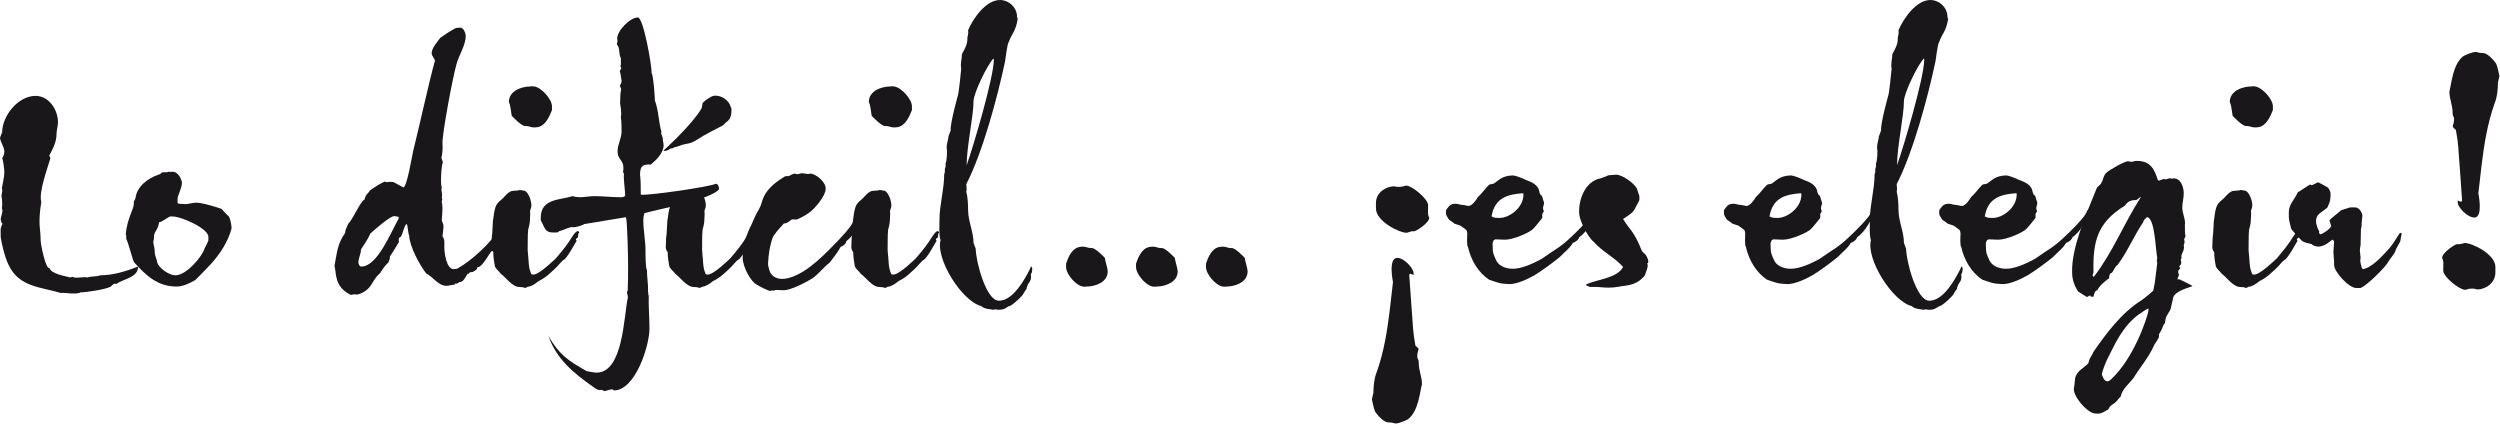 <?xml version="1.0" encoding="UTF-8" standalone="no"?>
<!DOCTYPE svg PUBLIC "-//W3C//DTD SVG 1.1//EN" "http://www.w3.org/Graphics/SVG/1.1/DTD/svg11.dtd">
<svg width="100%" height="100%" viewBox="0 0 3134 531" version="1.1" xmlns="http://www.w3.org/2000/svg" xmlns:xlink="http://www.w3.org/1999/xlink" xml:space="preserve" xmlns:serif="http://www.serif.com/" style="fill-rule:evenodd;clip-rule:evenodd;stroke-linejoin:round;stroke-miterlimit:2;">
    <g>
        <g transform="matrix(454.341,0,0,455.278,-31.349,356.034)">
            <path d="M0.45,-0.048C0.416,-0.035 0.382,-0.024 0.345,-0.024C0.339,-0.02 0.32,-0.022 0.311,-0.018C0.3,-0.021 0.276,-0.014 0.269,-0.02L0.263,-0.018C0.248,-0.022 0.209,-0.028 0.205,-0.045C0.201,-0.04 0.195,-0.059 0.194,-0.061C0.189,-0.076 0.181,-0.108 0.181,-0.124C0.181,-0.14 0.178,-0.156 0.178,-0.171C0.178,-0.19 0.18,-0.207 0.183,-0.226C0.175,-0.251 0.2,-0.319 0.208,-0.346L0.205,-0.354C0.215,-0.372 0.225,-0.392 0.225,-0.413C0.225,-0.424 0.229,-0.435 0.229,-0.445C0.229,-0.479 0.205,-0.518 0.167,-0.518C0.119,-0.518 0.075,-0.463 0.075,-0.418L0.069,-0.403C0.07,-0.39 0.081,-0.378 0.081,-0.364C0.081,-0.358 0.078,-0.351 0.075,-0.346C0.078,-0.341 0.081,-0.314 0.081,-0.308C0.081,-0.294 0.076,-0.276 0.074,-0.263C0.076,-0.256 0.076,-0.26 0.073,-0.243C0.075,-0.235 0.076,-0.216 0.074,-0.208C0.079,-0.201 0.071,-0.187 0.071,-0.177C0.074,-0.165 0.074,-0.167 0.076,-0.167C0.069,-0.147 0.071,-0.16 0.071,-0.129C0.073,-0.114 0.081,-0.076 0.093,-0.052C0.122,0.009 0.182,0.008 0.238,0.025C0.241,0.023 0.259,0.026 0.264,0.026C0.272,0.026 0.285,0.027 0.291,0.023C0.307,0.023 0.359,0.015 0.373,0.008C0.379,0.005 0.382,-0.004 0.39,-0C0.41,-0.015 0.45,-0.017 0.45,-0.048Z" style="fill:rgb(26,23,27);fill-rule:nonzero;"/>
        </g>
        <g transform="matrix(454.341,0,0,455.278,141.731,356.034)">
            <path d="M0.327,-0.153C0.326,-0.173 0.32,-0.189 0.316,-0.189L0.299,-0.207C0.285,-0.212 0.254,-0.221 0.24,-0.223C0.221,-0.226 0.212,-0.22 0.199,-0.22C0.193,-0.22 0.187,-0.221 0.182,-0.221C0.18,-0.221 0.179,-0.223 0.178,-0.223L0.178,-0.235C0.178,-0.243 0.19,-0.265 0.19,-0.278C0.19,-0.287 0.18,-0.309 0.165,-0.309C0.15,-0.309 0.152,-0.309 0.151,-0.308C0.123,-0.308 0.14,-0.305 0.125,-0.301C0.096,-0.291 0.066,-0.269 0.062,-0.237C0.061,-0.233 0.057,-0.227 0.057,-0.225C0.06,-0.208 0.039,-0.185 0.035,-0.136C0.038,-0.133 0.035,-0.127 0.037,-0.123C0.042,-0.114 0.055,-0.063 0.058,-0.06C0.09,-0.024 0.123,0.007 0.175,0.007C0.194,0.007 0.213,-0.003 0.227,-0.011C0.242,-0.026 0.255,-0.039 0.269,-0.054C0.295,-0.082 0.318,-0.118 0.327,-0.153ZM0.263,-0.129L0.263,-0.121C0.263,-0.117 0.253,-0.099 0.253,-0.099C0.247,-0.077 0.203,-0.024 0.172,-0.024C0.155,-0.024 0.127,-0.043 0.122,-0.059C0.121,-0.069 0.115,-0.077 0.115,-0.088C0.115,-0.101 0.111,-0.108 0.111,-0.117C0.111,-0.121 0.113,-0.118 0.113,-0.131C0.113,-0.145 0.124,-0.148 0.127,-0.17C0.137,-0.172 0.147,-0.181 0.157,-0.186L0.164,-0.186C0.189,-0.186 0.265,-0.152 0.263,-0.129Z" style="fill:rgb(26,23,27);fill-rule:nonzero;"/>
        </g>
        <g transform="matrix(454.341,0,0,455.278,404.331,356.034)">
            <path d="M0.495,-0.149L0.498,-0.161C0.493,-0.161 0.49,-0.157 0.488,-0.153C0.466,-0.114 0.41,-0.063 0.371,-0.042L0.362,-0.041C0.342,-0.04 0.336,-0.086 0.336,-0.101C0.336,-0.111 0.338,-0.123 0.331,-0.131C0.335,-0.167 0.335,-0.158 0.329,-0.175C0.33,-0.19 0.332,-0.207 0.33,-0.222C0.326,-0.228 0.333,-0.23 0.329,-0.239C0.332,-0.247 0.326,-0.259 0.329,-0.265C0.328,-0.269 0.327,-0.274 0.327,-0.279C0.327,-0.298 0.327,-0.317 0.332,-0.336L0.328,-0.347C0.331,-0.36 0.332,-0.373 0.331,-0.386C0.329,-0.41 0.36,-0.572 0.369,-0.603C0.375,-0.629 0.395,-0.656 0.395,-0.683C0.395,-0.691 0.389,-0.706 0.38,-0.706L0.368,-0.705C0.353,-0.697 0.339,-0.688 0.325,-0.678C0.317,-0.667 0.301,-0.65 0.301,-0.635C0.301,-0.628 0.31,-0.621 0.31,-0.614C0.295,-0.562 0.266,-0.429 0.25,-0.366C0.247,-0.353 0.233,-0.267 0.223,-0.266L0.195,-0.281C0.193,-0.281 0.179,-0.282 0.178,-0.28L0.173,-0.282C0.165,-0.281 0.138,-0.263 0.13,-0.257C0.127,-0.249 0.12,-0.25 0.116,-0.233C0.102,-0.224 0.087,-0.183 0.071,-0.166C0.067,-0.156 0.063,-0.151 0.062,-0.14C0.04,-0.109 0.04,-0.085 0.033,-0.05C0.039,-0.03 0.031,0.007 0.078,0.03C0.089,0.028 0.085,0.028 0.097,0.029C0.139,0.016 0.134,-0.01 0.159,-0.03C0.162,-0.037 0.179,-0.059 0.181,-0.058C0.184,-0.066 0.186,-0.067 0.186,-0.076C0.195,-0.089 0.203,-0.103 0.211,-0.116C0.209,-0.121 0.21,-0.129 0.216,-0.13C0.223,-0.141 0.223,-0.156 0.232,-0.166L0.234,-0.161C0.235,-0.156 0.237,-0.136 0.239,-0.133C0.241,-0.102 0.267,-0.054 0.286,-0.029C0.305,-0.02 0.319,0.005 0.342,0.005C0.349,0.005 0.356,0.002 0.364,0.002C0.368,-0.006 0.366,0.004 0.377,-0.005C0.39,-0.005 0.394,-0.02 0.401,-0.029C0.404,-0.027 0.403,-0.027 0.406,-0.032C0.418,-0.034 0.414,-0.032 0.426,-0.041L0.427,-0.046C0.441,-0.046 0.458,-0.081 0.466,-0.09L0.471,-0.092L0.485,-0.119C0.487,-0.119 0.488,-0.12 0.488,-0.122C0.488,-0.126 0.487,-0.131 0.488,-0.134C0.489,-0.139 0.494,-0.141 0.494,-0.143C0.494,-0.145 0.493,-0.147 0.495,-0.149ZM0.21,-0.185L0.21,-0.18C0.19,-0.146 0.152,-0.048 0.107,-0.048C0.102,-0.048 0.099,-0.055 0.099,-0.059C0.099,-0.072 0.106,-0.082 0.106,-0.095C0.115,-0.109 0.125,-0.123 0.132,-0.139C0.143,-0.149 0.186,-0.187 0.198,-0.187C0.201,-0.187 0.207,-0.185 0.21,-0.185Z" style="fill:rgb(26,23,27);fill-rule:nonzero;"/>
        </g>
        <g transform="matrix(454.341,0,0,455.278,602.917,356.034)">
            <path d="M0.196,-0.479L0.196,-0.489C0.196,-0.509 0.167,-0.541 0.147,-0.544C0.14,-0.545 0.138,-0.544 0.137,-0.544C0.114,-0.544 0.077,-0.533 0.077,-0.501C0.082,-0.492 0.083,-0.472 0.085,-0.463C0.086,-0.462 0.113,-0.433 0.123,-0.435C0.137,-0.435 0.137,-0.429 0.157,-0.432C0.178,-0.436 0.189,-0.461 0.196,-0.479ZM0.271,-0.142C0.271,-0.142 0.268,-0.155 0.253,-0.132C0.238,-0.108 0.225,-0.092 0.207,-0.071C0.204,-0.068 0.161,-0.026 0.145,-0.026C0.143,-0.026 0.141,-0.026 0.139,-0.027C0.136,-0.036 0.134,-0.037 0.132,-0.055C0.131,-0.077 0.128,-0.092 0.129,-0.102C0.129,-0.11 0.129,-0.137 0.13,-0.146C0.13,-0.151 0.132,-0.155 0.133,-0.16C0.135,-0.172 0.135,-0.165 0.136,-0.194C0.134,-0.203 0.138,-0.207 0.139,-0.213C0.141,-0.227 0.13,-0.256 0.119,-0.257L0.107,-0.259C0.101,-0.256 0.088,-0.258 0.082,-0.255C0.069,-0.248 0.065,-0.239 0.055,-0.231C0.04,-0.219 0.038,-0.212 0.033,-0.173C0.032,-0.161 0.032,-0.149 0.031,-0.137C0.03,-0.135 0.029,-0.115 0.029,-0.108C0.028,-0.101 0.029,-0.093 0.034,-0.088C0.034,-0.075 0.036,-0.063 0.038,-0.051C0.04,-0.041 0.049,-0.037 0.055,-0.028C0.067,-0.02 0.085,0.006 0.103,0.008L0.117,0.009C0.12,0.012 0.124,0.011 0.128,0.008C0.137,0.007 0.147,0.002 0.159,-0.008C0.18,-0.018 0.194,-0.033 0.204,-0.042C0.213,-0.05 0.223,-0.064 0.229,-0.067C0.237,-0.07 0.262,-0.116 0.264,-0.119C0.258,-0.127 0.268,-0.124 0.268,-0.131C0.268,-0.144 0.271,-0.137 0.271,-0.142Z" style="fill:rgb(26,23,27);fill-rule:nonzero;"/>
        </g>
        <g transform="matrix(454.341,0,0,455.278,682.875,356.034)">
            <path d="M0.481,-0.261C0.481,-0.266 0.479,-0.276 0.472,-0.276C0.457,-0.268 0.287,-0.243 0.265,-0.246C0.265,-0.264 0.265,-0.285 0.263,-0.301C0.263,-0.325 0.27,-0.33 0.293,-0.329C0.308,-0.342 0.328,-0.361 0.328,-0.382C0.328,-0.389 0.325,-0.395 0.326,-0.401C0.32,-0.417 0.321,-0.414 0.322,-0.419C0.314,-0.447 0.314,-0.479 0.304,-0.505C0.304,-0.514 0.3,-0.573 0.295,-0.581C0.295,-0.605 0.272,-0.734 0.257,-0.734C0.235,-0.734 0.197,-0.695 0.2,-0.673C0.202,-0.674 0.2,-0.664 0.199,-0.66C0.209,-0.648 0.203,-0.635 0.21,-0.622C0.21,-0.615 0.211,-0.607 0.209,-0.6C0.212,-0.591 0.212,-0.594 0.207,-0.587C0.208,-0.585 0.212,-0.562 0.212,-0.56C0.212,-0.556 0.211,-0.55 0.207,-0.547L0.211,-0.537L0.209,-0.525L0.208,-0.503L0.208,-0.497C0.208,-0.497 0.213,-0.471 0.21,-0.459C0.212,-0.448 0.212,-0.432 0.212,-0.42C0.212,-0.401 0.201,-0.385 0.201,-0.365C0.201,-0.339 0.222,-0.343 0.216,-0.308L0.219,-0.303C0.216,-0.3 0.222,-0.253 0.222,-0.245C0.222,-0.239 0.212,-0.239 0.208,-0.239C0.184,-0.239 0.161,-0.242 0.137,-0.242C0.124,-0.242 0.11,-0.239 0.097,-0.239C0.09,-0.239 0.083,-0.24 0.077,-0.242C0.044,-0.231 -0.011,-0.236 -0.011,-0.183L-0.011,-0.175C-0.002,-0.163 -0.002,-0.142 0.021,-0.142L0.035,-0.142L0.041,-0.146C0.05,-0.147 0.072,-0.16 0.08,-0.156C0.087,-0.157 0.104,-0.161 0.109,-0.165L0.224,-0.184C0.228,-0.176 0.23,-0.07 0.23,-0.054C0.23,-0.03 0.23,-0.006 0.229,0.018C0.224,0.023 0.231,0.033 0.229,0.039C0.218,0.091 0.216,0.244 0.143,0.244C0.135,0.244 0.124,0.241 0.116,0.24C0.065,0.211 0.041,0.196 0.01,0.143C0.033,0.207 0.078,0.244 0.132,0.282C0.138,0.286 0.144,0.292 0.152,0.292C0.16,0.292 0.154,0.289 0.164,0.295C0.172,0.294 0.179,0.29 0.187,0.29L0.191,0.293C0.25,0.293 0.289,0.17 0.289,0.123C0.289,0.092 0.286,0.061 0.287,0.031C0.283,0.029 0.288,0.027 0.285,0.022C0.286,0.002 0.282,-0.018 0.282,-0.038C0.278,-0.045 0.278,-0.082 0.278,-0.093C0.278,-0.12 0.272,-0.148 0.272,-0.176C0.272,-0.183 0.273,-0.189 0.275,-0.195C0.316,-0.207 0.458,-0.232 0.481,-0.261Z" style="fill:rgb(26,23,27);fill-rule:nonzero;"/>
        </g>
        <g transform="matrix(454.341,0,0,455.278,821.569,356.034)">
            <path d="M0.21,-0.478C0.21,-0.485 0.209,-0.486 0.208,-0.487C0.204,-0.506 0.18,-0.522 0.16,-0.518C0.154,-0.517 0.132,-0.503 0.13,-0.497C0.129,-0.492 0.129,-0.487 0.127,-0.483C0.101,-0.438 0.023,-0.368 0.023,-0.368C0.021,-0.365 0.034,-0.366 0.043,-0.374C0.047,-0.371 0.05,-0.377 0.055,-0.377C0.064,-0.379 0.072,-0.383 0.081,-0.385C0.097,-0.388 0.1,-0.388 0.116,-0.398C0.139,-0.413 0.162,-0.424 0.185,-0.436C0.19,-0.439 0.192,-0.443 0.196,-0.446C0.208,-0.453 0.21,-0.468 0.21,-0.478ZM0.271,-0.142C0.271,-0.142 0.268,-0.155 0.253,-0.132C0.238,-0.108 0.225,-0.092 0.207,-0.071C0.204,-0.068 0.161,-0.026 0.145,-0.026C0.143,-0.026 0.141,-0.026 0.139,-0.027C0.136,-0.036 0.134,-0.037 0.132,-0.055C0.131,-0.077 0.128,-0.092 0.129,-0.102C0.129,-0.11 0.129,-0.137 0.13,-0.146C0.13,-0.151 0.132,-0.155 0.133,-0.16C0.135,-0.172 0.135,-0.165 0.136,-0.194C0.134,-0.203 0.138,-0.207 0.139,-0.213C0.141,-0.227 0.13,-0.256 0.119,-0.257L0.107,-0.259C0.101,-0.256 0.088,-0.258 0.082,-0.255C0.069,-0.248 0.065,-0.239 0.055,-0.231C0.04,-0.219 0.038,-0.212 0.033,-0.173C0.032,-0.161 0.032,-0.149 0.031,-0.137C0.03,-0.135 0.029,-0.115 0.029,-0.108C0.028,-0.101 0.029,-0.093 0.034,-0.088C0.034,-0.075 0.036,-0.063 0.038,-0.051C0.04,-0.041 0.049,-0.037 0.055,-0.028C0.067,-0.02 0.085,0.006 0.103,0.008L0.117,0.009C0.12,0.012 0.124,0.011 0.128,0.008C0.137,0.007 0.147,0.002 0.159,-0.008C0.18,-0.018 0.194,-0.033 0.204,-0.042C0.213,-0.05 0.223,-0.064 0.229,-0.067C0.237,-0.07 0.262,-0.116 0.264,-0.119C0.258,-0.127 0.268,-0.124 0.268,-0.131C0.268,-0.144 0.271,-0.137 0.271,-0.142Z" style="fill:rgb(26,23,27);fill-rule:nonzero;"/>
        </g>
        <g transform="matrix(454.341,0,0,455.278,915.14,356.034)">
            <path d="M0.368,-0.18C0.366,-0.188 0.345,-0.177 0.34,-0.174C0.34,-0.162 0.296,-0.117 0.286,-0.107C0.252,-0.072 0.194,-0.014 0.142,-0.014C0.136,-0.014 0.122,-0.017 0.115,-0.026C0.108,-0.034 0.108,-0.042 0.105,-0.052L0.105,-0.058C0.105,-0.06 0.107,-0.089 0.111,-0.104C0.114,-0.114 0.115,-0.126 0.122,-0.135C0.131,-0.148 0.139,-0.156 0.149,-0.167C0.156,-0.165 0.169,-0.177 0.171,-0.178C0.176,-0.178 0.182,-0.177 0.185,-0.178C0.196,-0.182 0.209,-0.19 0.218,-0.196C0.232,-0.206 0.264,-0.241 0.264,-0.263C0.264,-0.281 0.237,-0.304 0.221,-0.304C0.219,-0.304 0.222,-0.303 0.214,-0.303L0.2,-0.305C0.191,-0.305 0.189,-0.3 0.179,-0.304C0.175,-0.304 0.167,-0.3 0.164,-0.298C0.16,-0.296 0.154,-0.298 0.151,-0.296C0.128,-0.282 0.105,-0.265 0.093,-0.24C0.088,-0.229 0.086,-0.216 0.08,-0.206C0.071,-0.192 0.065,-0.176 0.058,-0.161C0.051,-0.149 0.037,-0.11 0.037,-0.106C0.04,-0.1 0.035,-0.097 0.035,-0.094L0.035,-0.072C0.035,-0.049 0.056,-0.006 0.076,0.003C0.08,0.006 0.108,0.02 0.111,0.019C0.116,0.016 0.117,0.02 0.124,0.017C0.126,0.016 0.142,0.017 0.144,0.017C0.167,0.02 0.22,-0.011 0.228,-0.016C0.247,-0.03 0.256,-0.044 0.275,-0.059C0.285,-0.072 0.298,-0.088 0.305,-0.102C0.311,-0.104 0.32,-0.11 0.321,-0.118C0.341,-0.133 0.354,-0.16 0.361,-0.163C0.373,-0.168 0.367,-0.19 0.368,-0.18Z" style="fill:rgb(26,23,27);fill-rule:nonzero;"/>
        </g>
        <g transform="matrix(454.341,0,0,455.278,1054.16,356.034)">
            <path d="M0.196,-0.479L0.196,-0.489C0.196,-0.509 0.167,-0.541 0.147,-0.544C0.14,-0.545 0.138,-0.544 0.137,-0.544C0.114,-0.544 0.077,-0.533 0.077,-0.501C0.082,-0.492 0.083,-0.472 0.085,-0.463C0.086,-0.462 0.113,-0.433 0.123,-0.435C0.137,-0.435 0.137,-0.429 0.157,-0.432C0.178,-0.436 0.189,-0.461 0.196,-0.479ZM0.271,-0.142C0.271,-0.142 0.268,-0.155 0.253,-0.132C0.238,-0.108 0.225,-0.092 0.207,-0.071C0.204,-0.068 0.161,-0.026 0.145,-0.026C0.143,-0.026 0.141,-0.026 0.139,-0.027C0.136,-0.036 0.134,-0.037 0.132,-0.055C0.131,-0.077 0.128,-0.092 0.129,-0.102C0.129,-0.11 0.129,-0.137 0.13,-0.146C0.13,-0.151 0.132,-0.155 0.133,-0.16C0.135,-0.172 0.135,-0.165 0.136,-0.194C0.134,-0.203 0.138,-0.207 0.139,-0.213C0.141,-0.227 0.13,-0.256 0.119,-0.257L0.107,-0.259C0.101,-0.256 0.088,-0.258 0.082,-0.255C0.069,-0.248 0.065,-0.239 0.055,-0.231C0.04,-0.219 0.038,-0.212 0.033,-0.173C0.032,-0.161 0.032,-0.149 0.031,-0.137C0.03,-0.135 0.029,-0.115 0.029,-0.108C0.028,-0.101 0.029,-0.093 0.034,-0.088C0.034,-0.075 0.036,-0.063 0.038,-0.051C0.04,-0.041 0.049,-0.037 0.055,-0.028C0.067,-0.02 0.085,0.006 0.103,0.008L0.117,0.009C0.12,0.012 0.124,0.011 0.128,0.008C0.137,0.007 0.147,0.002 0.159,-0.008C0.18,-0.018 0.194,-0.033 0.204,-0.042C0.213,-0.05 0.223,-0.064 0.229,-0.067C0.237,-0.07 0.262,-0.116 0.264,-0.119C0.258,-0.127 0.268,-0.124 0.268,-0.131C0.268,-0.144 0.271,-0.137 0.271,-0.142Z" style="fill:rgb(26,23,27);fill-rule:nonzero;"/>
        </g>
        <g transform="matrix(454.341,0,0,455.278,1151.83,356.034)">
            <path d="M0.131,-0.275C0.176,-0.362 0.217,-0.514 0.238,-0.613C0.239,-0.618 0.244,-0.662 0.248,-0.666C0.257,-0.691 0.268,-0.696 0.273,-0.731L0.271,-0.734C0.272,-0.759 0.251,-0.781 0.225,-0.782C0.186,-0.783 0.15,-0.732 0.136,-0.699C0.137,-0.694 0.136,-0.685 0.134,-0.679C0.135,-0.662 0.128,-0.649 0.119,-0.633C0.119,-0.621 0.114,-0.606 0.117,-0.593C0.116,-0.581 0.11,-0.524 0.108,-0.52C0.108,-0.52 0.086,-0.442 0.088,-0.423L0.082,-0.407C0.081,-0.395 0.076,-0.386 0.077,-0.372C0.079,-0.368 0.077,-0.336 0.074,-0.333C0.074,-0.321 0.074,-0.323 0.072,-0.318C0.072,-0.305 0.072,-0.308 0.07,-0.302C0.07,-0.26 0.057,-0.218 0.057,-0.177C0.057,-0.164 0.055,-0.133 0.06,-0.121C0.046,-0.069 0.119,0.048 0.173,0.061C0.18,0.069 0.196,0.069 0.206,0.071C0.215,0.068 0.212,0.071 0.219,0.071C0.232,0.071 0.237,0.069 0.248,0.061C0.253,0.063 0.277,0.041 0.282,0.035C0.289,0.029 0.291,0.02 0.297,0.014C0.298,0.006 0.302,-0.001 0.307,-0.008C0.31,-0.013 0.31,-0.021 0.309,-0.027C0.313,-0.032 0.312,-0.034 0.313,-0.04C0.313,-0.042 0.313,-0.048 0.309,-0.048C0.309,-0.048 0.307,-0.041 0.306,-0.04C0.293,-0.015 0.261,0.046 0.221,0.046C0.185,0.046 0.157,-0.065 0.157,-0.097L0.151,-0.113C0.151,-0.143 0.136,-0.174 0.136,-0.203C0.136,-0.218 0.135,-0.24 0.131,-0.254C0.133,-0.261 0.131,-0.268 0.131,-0.275ZM0.132,-0.327C0.132,-0.379 0.151,-0.462 0.151,-0.504C0.152,-0.528 0.19,-0.605 0.206,-0.621L0.207,-0.617C0.206,-0.566 0.151,-0.381 0.132,-0.327Z" style="fill:rgb(26,23,27);fill-rule:nonzero;"/>
        </g>
        <g transform="matrix(454.341,0,0,455.278,1317.34,356.034)">
            <path d="M0.157,-0.035C0.157,-0.042 0.15,-0.063 0.149,-0.072C0.148,-0.073 0.122,-0.101 0.112,-0.099C0.098,-0.099 0.098,-0.105 0.079,-0.102C0.058,-0.098 0.048,-0.074 0.042,-0.056L0.042,-0.047C0.042,-0.027 0.069,0.004 0.088,0.007C0.095,0.008 0.097,0.007 0.099,0.007C0.121,0.007 0.157,-0.004 0.157,-0.035Z" style="fill:rgb(26,23,27);fill-rule:nonzero;"/>
        </g>
        <g transform="matrix(454.341,0,0,455.278,1405.02,356.034)">
            <path d="M0.157,-0.035C0.157,-0.042 0.15,-0.063 0.149,-0.072C0.148,-0.073 0.122,-0.101 0.112,-0.099C0.098,-0.099 0.098,-0.105 0.079,-0.102C0.058,-0.098 0.048,-0.074 0.042,-0.056L0.042,-0.047C0.042,-0.027 0.069,0.004 0.088,0.007C0.095,0.008 0.097,0.007 0.099,0.007C0.121,0.007 0.157,-0.004 0.157,-0.035Z" style="fill:rgb(26,23,27);fill-rule:nonzero;"/>
        </g>
        <g transform="matrix(454.341,0,0,455.278,1492.7,356.034)">
            <path d="M0.157,-0.035C0.157,-0.042 0.15,-0.063 0.149,-0.072C0.148,-0.073 0.122,-0.101 0.112,-0.099C0.098,-0.099 0.098,-0.105 0.079,-0.102C0.058,-0.098 0.048,-0.074 0.042,-0.056L0.042,-0.047C0.042,-0.027 0.069,0.004 0.088,0.007C0.095,0.008 0.097,0.007 0.099,0.007C0.121,0.007 0.157,-0.004 0.157,-0.035Z" style="fill:rgb(26,23,27);fill-rule:nonzero;"/>
        </g>
        <g transform="matrix(454.341,0,0,455.278,1680.8,356.034)">
            <path d="M0.244,-0.182C0.239,-0.194 0.241,-0.194 0.241,-0.217C0.241,-0.234 0.197,-0.271 0.18,-0.271C0.165,-0.266 0.156,-0.267 0.147,-0.269C0.126,-0.269 0.097,-0.253 0.097,-0.223L0.097,-0.208C0.097,-0.173 0.161,-0.141 0.182,-0.141C0.184,-0.141 0.196,-0.147 0.202,-0.145C0.206,-0.144 0.244,-0.168 0.244,-0.182ZM0.224,0.276C0.224,0.254 0.215,0.24 0.215,0.214C0.215,0.209 0.211,0.205 0.211,0.201C0.211,0.176 0.222,0.183 0.206,0.17C0.198,0.125 0.2,0.122 0.195,0.061L0.189,-0.024C0.189,-0.032 0.196,-0.026 0.201,-0.025L0.201,-0.029C0.201,-0.044 0.174,-0.072 0.156,-0.072C0.13,-0.072 0.144,-0.006 0.144,-0.005L0.135,0.073C0.128,0.13 0.119,0.187 0.099,0.243C0.092,0.26 0.09,0.282 0.09,0.3C0.09,0.302 0.086,0.314 0.086,0.318C0.086,0.32 0.092,0.347 0.095,0.352C0.102,0.362 0.119,0.381 0.131,0.381C0.145,0.381 0.146,0.384 0.152,0.384C0.16,0.384 0.182,0.375 0.186,0.372C0.215,0.349 0.218,0.297 0.224,0.276Z" style="fill:rgb(26,23,27);fill-rule:nonzero;"/>
        </g>
        <g transform="matrix(454.341,0,0,455.278,1818.91,356.034)">
            <path d="M0.404,-0.197C0.402,-0.206 0.4,-0.205 0.394,-0.202C0.394,-0.188 0.341,-0.138 0.33,-0.128C0.302,-0.101 0.285,-0.094 0.25,-0.069C0.226,-0.056 0.195,-0.042 0.171,-0.042C0.157,-0.042 0.133,-0.046 0.124,-0.067C0.118,-0.081 0.115,-0.084 0.115,-0.106C0.115,-0.106 0.113,-0.121 0.123,-0.123L0.149,-0.122C0.173,-0.122 0.217,-0.142 0.226,-0.151C0.234,-0.159 0.244,-0.172 0.252,-0.182L0.252,-0.193C0.26,-0.205 0.254,-0.199 0.254,-0.21C0.259,-0.229 0.257,-0.22 0.251,-0.243C0.243,-0.246 0.245,-0.258 0.24,-0.265C0.23,-0.281 0.21,-0.284 0.197,-0.291C0.195,-0.292 0.177,-0.299 0.171,-0.299C0.141,-0.298 0.134,-0.287 0.119,-0.277C0.114,-0.274 0.109,-0.276 0.105,-0.273C0.098,-0.267 0.087,-0.251 0.074,-0.239C0.072,-0.235 0.059,-0.215 0.049,-0.215C0.044,-0.215 0.036,-0.218 0.03,-0.218C0.026,-0.218 0.018,-0.221 0.014,-0.221C-0.001,-0.221 -0.003,-0.217 -0.012,-0.206C-0.014,-0.205 -0.015,-0.194 -0.012,-0.188C-0.003,-0.171 -0.004,-0.178 0.01,-0.166C0.015,-0.164 0.026,-0.162 0.03,-0.158C0.045,-0.147 0.043,-0.15 0.045,-0.14C0.045,-0.135 0.043,-0.105 0.047,-0.102C0.055,-0.066 0.075,-0.032 0.105,-0.012C0.115,-0.008 0.121,-0.007 0.129,-0.004C0.131,-0.003 0.142,-0.001 0.144,-0.001L0.157,-0C0.183,0.003 0.223,-0.02 0.232,-0.025C0.256,-0.04 0.28,-0.058 0.3,-0.074C0.313,-0.088 0.328,-0.098 0.336,-0.113C0.342,-0.115 0.352,-0.121 0.354,-0.129C0.379,-0.146 0.389,-0.176 0.395,-0.179C0.411,-0.184 0.403,-0.208 0.404,-0.197ZM0.2,-0.246C0.2,-0.21 0.161,-0.182 0.135,-0.182C0.123,-0.182 0.12,-0.182 0.112,-0.186C0.121,-0.24 0.16,-0.247 0.199,-0.25C0.2,-0.249 0.2,-0.249 0.2,-0.246Z" style="fill:rgb(26,23,27);fill-rule:nonzero;"/>
        </g>
        <g transform="matrix(454.341,0,0,455.278,1962.91,356.034)">
            <path d="M0.226,-0.052C0.226,-0.057 0.225,-0.052 0.224,-0.056C0.233,-0.059 0.223,-0.077 0.22,-0.081C0.218,-0.083 0.211,-0.089 0.21,-0.091C0.187,-0.148 0.176,-0.149 0.158,-0.179C0.18,-0.194 0.186,-0.196 0.194,-0.214C0.196,-0.218 0.203,-0.229 0.203,-0.232L0.203,-0.242L0.196,-0.263C0.188,-0.278 0.156,-0.301 0.139,-0.301L0.125,-0.3C0.115,-0.3 0.113,-0.297 0.11,-0.296L0.096,-0.291C0.052,-0.283 0.034,-0.229 0.037,-0.193C0.038,-0.176 0.058,-0.132 0.077,-0.116C0.102,-0.088 0.134,-0.074 0.158,-0.047C0.142,-0.016 0.087,-0.013 0.056,0.001C0.056,0.006 0.062,0.005 0.066,0.008L0.079,0.008C0.096,0.008 0.101,0.01 0.118,0.01C0.14,0.01 0.149,0.006 0.169,0.004C0.194,-0 0.207,-0.011 0.217,-0.022C0.22,-0.029 0.226,-0.043 0.226,-0.052Z" style="fill:rgb(26,23,27);fill-rule:nonzero;"/>
        </g>
        <g transform="matrix(454.341,0,0,455.278,2167.36,356.034)">
            <path d="M0.404,-0.197C0.402,-0.206 0.4,-0.205 0.394,-0.202C0.394,-0.188 0.341,-0.138 0.33,-0.128C0.302,-0.101 0.285,-0.094 0.25,-0.069C0.226,-0.056 0.195,-0.042 0.171,-0.042C0.157,-0.042 0.133,-0.046 0.124,-0.067C0.118,-0.081 0.115,-0.084 0.115,-0.106C0.115,-0.106 0.113,-0.121 0.123,-0.123L0.149,-0.122C0.173,-0.122 0.217,-0.142 0.226,-0.151C0.234,-0.159 0.244,-0.172 0.252,-0.182L0.252,-0.193C0.26,-0.205 0.254,-0.199 0.254,-0.21C0.259,-0.229 0.257,-0.22 0.251,-0.243C0.243,-0.246 0.245,-0.258 0.24,-0.265C0.23,-0.281 0.21,-0.284 0.197,-0.291C0.195,-0.292 0.177,-0.299 0.171,-0.299C0.141,-0.298 0.134,-0.287 0.119,-0.277C0.114,-0.274 0.109,-0.276 0.105,-0.273C0.098,-0.267 0.087,-0.251 0.074,-0.239C0.072,-0.235 0.059,-0.215 0.049,-0.215C0.044,-0.215 0.036,-0.218 0.03,-0.218C0.026,-0.218 0.018,-0.221 0.014,-0.221C-0.001,-0.221 -0.003,-0.217 -0.012,-0.206C-0.014,-0.205 -0.015,-0.194 -0.012,-0.188C-0.003,-0.171 -0.004,-0.178 0.01,-0.166C0.015,-0.164 0.026,-0.162 0.03,-0.158C0.045,-0.147 0.043,-0.15 0.045,-0.14C0.045,-0.135 0.043,-0.105 0.047,-0.102C0.055,-0.066 0.075,-0.032 0.105,-0.012C0.115,-0.008 0.121,-0.007 0.129,-0.004C0.131,-0.003 0.142,-0.001 0.144,-0.001L0.157,-0C0.183,0.003 0.223,-0.02 0.232,-0.025C0.256,-0.04 0.28,-0.058 0.3,-0.074C0.313,-0.088 0.328,-0.098 0.336,-0.113C0.342,-0.115 0.352,-0.121 0.354,-0.129C0.379,-0.146 0.389,-0.176 0.395,-0.179C0.411,-0.184 0.403,-0.208 0.404,-0.197ZM0.2,-0.246C0.2,-0.21 0.161,-0.182 0.135,-0.182C0.123,-0.182 0.12,-0.182 0.112,-0.186C0.121,-0.24 0.16,-0.247 0.199,-0.25C0.2,-0.249 0.2,-0.249 0.2,-0.246Z" style="fill:rgb(26,23,27);fill-rule:nonzero;"/>
        </g>
        <g transform="matrix(454.341,0,0,455.278,2318.18,356.034)">
            <path d="M0.131,-0.275C0.176,-0.362 0.217,-0.514 0.238,-0.613C0.239,-0.618 0.244,-0.662 0.248,-0.666C0.257,-0.691 0.268,-0.696 0.273,-0.731L0.271,-0.734C0.272,-0.759 0.251,-0.781 0.225,-0.782C0.186,-0.783 0.15,-0.732 0.136,-0.699C0.137,-0.694 0.136,-0.685 0.134,-0.679C0.135,-0.662 0.128,-0.649 0.119,-0.633C0.119,-0.621 0.114,-0.606 0.117,-0.593C0.116,-0.581 0.11,-0.524 0.108,-0.52C0.108,-0.52 0.086,-0.442 0.088,-0.423L0.082,-0.407C0.081,-0.395 0.076,-0.386 0.077,-0.372C0.079,-0.368 0.077,-0.336 0.074,-0.333C0.074,-0.321 0.074,-0.323 0.072,-0.318C0.072,-0.305 0.072,-0.308 0.07,-0.302C0.07,-0.26 0.057,-0.218 0.057,-0.177C0.057,-0.164 0.055,-0.133 0.06,-0.121C0.046,-0.069 0.119,0.048 0.173,0.061C0.18,0.069 0.196,0.069 0.206,0.071C0.215,0.068 0.212,0.071 0.219,0.071C0.232,0.071 0.237,0.069 0.248,0.061C0.253,0.063 0.277,0.041 0.282,0.035C0.289,0.029 0.291,0.02 0.297,0.014C0.298,0.006 0.302,-0.001 0.307,-0.008C0.31,-0.013 0.31,-0.021 0.309,-0.027C0.313,-0.032 0.312,-0.034 0.313,-0.04C0.313,-0.042 0.313,-0.048 0.309,-0.048C0.309,-0.048 0.307,-0.041 0.306,-0.04C0.293,-0.015 0.261,0.046 0.221,0.046C0.185,0.046 0.157,-0.065 0.157,-0.097L0.151,-0.113C0.151,-0.143 0.136,-0.174 0.136,-0.203C0.136,-0.218 0.135,-0.24 0.131,-0.254C0.133,-0.261 0.131,-0.268 0.131,-0.275ZM0.132,-0.327C0.132,-0.379 0.151,-0.462 0.151,-0.504C0.152,-0.528 0.19,-0.605 0.206,-0.621L0.207,-0.617C0.206,-0.566 0.151,-0.381 0.132,-0.327Z" style="fill:rgb(26,23,27);fill-rule:nonzero;"/>
        </g>
        <g transform="matrix(454.341,0,0,455.278,2437.24,356.034)">
            <path d="M0.404,-0.197C0.402,-0.206 0.4,-0.205 0.394,-0.202C0.394,-0.188 0.341,-0.138 0.33,-0.128C0.302,-0.101 0.285,-0.094 0.25,-0.069C0.226,-0.056 0.195,-0.042 0.171,-0.042C0.157,-0.042 0.133,-0.046 0.124,-0.067C0.118,-0.081 0.115,-0.084 0.115,-0.106C0.115,-0.106 0.113,-0.121 0.123,-0.123L0.149,-0.122C0.173,-0.122 0.217,-0.142 0.226,-0.151C0.234,-0.159 0.244,-0.172 0.252,-0.182L0.252,-0.193C0.26,-0.205 0.254,-0.199 0.254,-0.21C0.259,-0.229 0.257,-0.22 0.251,-0.243C0.243,-0.246 0.245,-0.258 0.24,-0.265C0.23,-0.281 0.21,-0.284 0.197,-0.291C0.195,-0.292 0.177,-0.299 0.171,-0.299C0.141,-0.298 0.134,-0.287 0.119,-0.277C0.114,-0.274 0.109,-0.276 0.105,-0.273C0.098,-0.267 0.087,-0.251 0.074,-0.239C0.072,-0.235 0.059,-0.215 0.049,-0.215C0.044,-0.215 0.036,-0.218 0.03,-0.218C0.026,-0.218 0.018,-0.221 0.014,-0.221C-0.001,-0.221 -0.003,-0.217 -0.012,-0.206C-0.014,-0.205 -0.015,-0.194 -0.012,-0.188C-0.003,-0.171 -0.004,-0.178 0.01,-0.166C0.015,-0.164 0.026,-0.162 0.03,-0.158C0.045,-0.147 0.043,-0.15 0.045,-0.14C0.045,-0.135 0.043,-0.105 0.047,-0.102C0.055,-0.066 0.075,-0.032 0.105,-0.012C0.115,-0.008 0.121,-0.007 0.129,-0.004C0.131,-0.003 0.142,-0.001 0.144,-0.001L0.157,-0C0.183,0.003 0.223,-0.02 0.232,-0.025C0.256,-0.04 0.28,-0.058 0.3,-0.074C0.313,-0.088 0.328,-0.098 0.336,-0.113C0.342,-0.115 0.352,-0.121 0.354,-0.129C0.379,-0.146 0.389,-0.176 0.395,-0.179C0.411,-0.184 0.403,-0.208 0.404,-0.197ZM0.2,-0.246C0.2,-0.21 0.161,-0.182 0.135,-0.182C0.123,-0.182 0.12,-0.182 0.112,-0.186C0.121,-0.24 0.16,-0.247 0.199,-0.25C0.2,-0.249 0.2,-0.249 0.2,-0.246Z" style="fill:rgb(26,23,27);fill-rule:nonzero;"/>
        </g>
        <g transform="matrix(454.341,0,0,455.278,2585.79,356.034)">
            <path d="M0.322,-0.013C0.315,-0.013 0.315,-0.01 0.321,-0.025C0.312,-0.044 0.332,-0.039 0.321,-0.048C0.328,-0.056 0.327,-0.053 0.327,-0.063C0.325,-0.067 0.325,-0.065 0.328,-0.072C0.324,-0.082 0.338,-0.091 0.334,-0.107C0.337,-0.117 0.337,-0.114 0.335,-0.123L0.339,-0.132C0.336,-0.139 0.338,-0.16 0.337,-0.161C0.34,-0.177 0.33,-0.194 0.33,-0.21C0.33,-0.224 0.334,-0.236 0.334,-0.25C0.334,-0.269 0.324,-0.296 0.3,-0.29C0.295,-0.292 0.298,-0.292 0.284,-0.288C0.278,-0.292 0.27,-0.284 0.263,-0.285C0.253,-0.316 0.243,-0.339 0.204,-0.339C0.194,-0.339 0.193,-0.334 0.182,-0.338C0.173,-0.34 0.127,-0.313 0.12,-0.306C0.111,-0.296 0.113,-0.289 0.107,-0.279C0.104,-0.272 0.097,-0.27 0.094,-0.264C0.064,-0.19 0.024,-0.1 0.026,-0.032C0.026,-0.013 0.032,0.005 0.043,0.021L0.067,0.036L0.076,0.031C0.077,0.035 0.075,0.035 0.085,0.035C0.086,0.029 0.089,0.017 0.096,0.017C0.097,0.009 0.125,-0.016 0.128,-0.015C0.128,-0.021 0.129,-0.03 0.136,-0.031C0.141,-0.037 0.144,-0.048 0.151,-0.052C0.179,-0.089 0.196,-0.132 0.222,-0.17C0.223,-0.176 0.228,-0.18 0.232,-0.184C0.255,-0.184 0.256,-0.092 0.261,-0.072C0.26,-0.069 0.259,-0.061 0.261,-0.058L0.254,-0.003L0.25,0.018C0.25,0.019 0.226,0.039 0.22,0.043C0.162,0.079 0.121,0.135 0.084,0.188C0.083,0.195 0.074,0.201 0.071,0.218C0.058,0.232 0.038,0.239 0.034,0.261C0.033,0.268 0.033,0.278 0.031,0.286C0.027,0.307 0.064,0.351 0.086,0.356C0.104,0.359 0.109,0.355 0.126,0.345C0.129,0.337 0.135,0.333 0.143,0.328C0.149,0.324 0.154,0.315 0.16,0.31C0.164,0.289 0.184,0.274 0.196,0.258C0.212,0.231 0.238,0.202 0.253,0.167C0.256,0.162 0.265,0.149 0.265,0.148C0.267,0.14 0.263,0.141 0.27,0.131C0.275,0.124 0.276,0.113 0.282,0.108L0.284,0.096C0.286,0.086 0.296,0.075 0.298,0.068L0.305,0.037C0.311,0.018 0.352,0.009 0.358,0.006C0.36,0.005 0.322,-0.013 0.322,-0.013ZM0.215,-0.24L0.215,-0.238C0.169,-0.167 0.138,-0.087 0.086,-0.02C0.081,-0.02 0.083,-0.029 0.085,-0.032C0.083,-0.117 0.095,-0.169 0.172,-0.216C0.178,-0.227 0.19,-0.232 0.203,-0.231L0.215,-0.24ZM0.237,0.068L0.236,0.076C0.233,0.093 0.197,0.204 0.133,0.263C0.116,0.279 0.109,0.251 0.108,0.249C0.11,0.236 0.121,0.21 0.127,0.199C0.144,0.166 0.166,0.115 0.211,0.083C0.217,0.08 0.232,0.067 0.237,0.068Z" style="fill:rgb(26,23,27);fill-rule:nonzero;"/>
        </g>
        <g transform="matrix(454.341,0,0,455.278,2760.25,356.034)">
            <path d="M0.196,-0.479L0.196,-0.489C0.196,-0.509 0.167,-0.541 0.147,-0.544C0.14,-0.545 0.138,-0.544 0.137,-0.544C0.114,-0.544 0.077,-0.533 0.077,-0.501C0.082,-0.492 0.083,-0.472 0.085,-0.463C0.086,-0.462 0.113,-0.433 0.123,-0.435C0.137,-0.435 0.137,-0.429 0.157,-0.432C0.178,-0.436 0.189,-0.461 0.196,-0.479ZM0.271,-0.142C0.271,-0.142 0.268,-0.155 0.253,-0.132C0.238,-0.108 0.225,-0.092 0.207,-0.071C0.204,-0.068 0.161,-0.026 0.145,-0.026C0.143,-0.026 0.141,-0.026 0.139,-0.027C0.136,-0.036 0.134,-0.037 0.132,-0.055C0.131,-0.077 0.128,-0.092 0.129,-0.102C0.129,-0.11 0.129,-0.137 0.13,-0.146C0.13,-0.151 0.132,-0.155 0.133,-0.16C0.135,-0.172 0.135,-0.165 0.136,-0.194C0.134,-0.203 0.138,-0.207 0.139,-0.213C0.141,-0.227 0.13,-0.256 0.119,-0.257L0.107,-0.259C0.101,-0.256 0.088,-0.258 0.082,-0.255C0.069,-0.248 0.065,-0.239 0.055,-0.231C0.04,-0.219 0.038,-0.212 0.033,-0.173C0.032,-0.161 0.032,-0.149 0.031,-0.137C0.03,-0.135 0.029,-0.115 0.029,-0.108C0.028,-0.101 0.029,-0.093 0.034,-0.088C0.034,-0.075 0.036,-0.063 0.038,-0.051C0.04,-0.041 0.049,-0.037 0.055,-0.028C0.067,-0.02 0.085,0.006 0.103,0.008L0.117,0.009C0.12,0.012 0.124,0.011 0.128,0.008C0.137,0.007 0.147,0.002 0.159,-0.008C0.18,-0.018 0.194,-0.033 0.204,-0.042C0.213,-0.05 0.223,-0.064 0.229,-0.067C0.237,-0.07 0.262,-0.116 0.264,-0.119C0.258,-0.127 0.268,-0.124 0.268,-0.131C0.268,-0.144 0.271,-0.137 0.271,-0.142Z" style="fill:rgb(26,23,27);fill-rule:nonzero;"/>
        </g>
        <g transform="matrix(454.341,0,0,455.278,2856.1,356.034)">
            <path d="M0.337,-0.12C0.339,-0.137 0.344,-0.143 0.335,-0.14C0.323,-0.123 0.317,-0.108 0.295,-0.086C0.281,-0.071 0.254,-0.043 0.233,-0.041C0.23,-0.041 0.226,-0.062 0.226,-0.063L0.227,-0.074C0.227,-0.076 0.225,-0.087 0.225,-0.092C0.225,-0.096 0.226,-0.104 0.227,-0.107L0.228,-0.152C0.229,-0.157 0.23,-0.154 0.23,-0.168C0.23,-0.174 0.232,-0.183 0.232,-0.188C0.232,-0.196 0.223,-0.211 0.212,-0.211L0.198,-0.211C0.19,-0.208 0.181,-0.206 0.173,-0.203C0.17,-0.199 0.141,-0.178 0.141,-0.175C0.141,-0.174 0.146,-0.161 0.146,-0.159C0.14,-0.149 0.121,-0.137 0.116,-0.137C0.114,-0.137 0.111,-0.142 0.113,-0.145C0.109,-0.15 0.104,-0.166 0.104,-0.172C0.104,-0.192 0.115,-0.194 0.135,-0.21C0.135,-0.21 0.143,-0.227 0.143,-0.231C0.143,-0.235 0.144,-0.238 0.144,-0.24L0.144,-0.252C0.144,-0.253 0.139,-0.265 0.136,-0.266C0.13,-0.27 0.111,-0.28 0.11,-0.28C0.108,-0.28 0.094,-0.272 0.092,-0.272C0.09,-0.272 0.09,-0.274 0.089,-0.274C0.085,-0.274 0.06,-0.255 0.054,-0.253C0.045,-0.233 0.029,-0.219 0.029,-0.198L0.029,-0.184C0.029,-0.175 0.034,-0.16 0.035,-0.154C0.035,-0.15 0.053,-0.132 0.063,-0.121C0.071,-0.112 0.09,-0.112 0.093,-0.109C0.095,-0.106 0.105,-0.103 0.11,-0.103C0.131,-0.103 0.146,-0.122 0.15,-0.122C0.152,-0.122 0.152,-0.118 0.154,-0.118L0.152,-0.088C0.154,-0.058 0.154,-0.065 0.154,-0.052C0.154,-0.034 0.194,0.011 0.215,0.011L0.227,0.011C0.248,0.002 0.298,-0.05 0.302,-0.059C0.305,-0.065 0.319,-0.082 0.322,-0.088C0.326,-0.102 0.335,-0.111 0.337,-0.12Z" style="fill:rgb(26,23,27);fill-rule:nonzero;"/>
        </g>
        <g transform="matrix(454.341,0,0,455.278,2992.85,356.034)">
            <path d="M0.309,-0.573C0.309,-0.575 0.303,-0.601 0.3,-0.607C0.293,-0.617 0.276,-0.636 0.264,-0.636C0.25,-0.636 0.249,-0.639 0.243,-0.639C0.235,-0.639 0.213,-0.63 0.209,-0.627C0.18,-0.604 0.177,-0.552 0.171,-0.53C0.171,-0.509 0.18,-0.494 0.18,-0.469C0.18,-0.463 0.184,-0.459 0.184,-0.456C0.184,-0.431 0.173,-0.438 0.189,-0.424C0.197,-0.38 0.195,-0.377 0.2,-0.316L0.206,-0.231C0.206,-0.223 0.199,-0.228 0.194,-0.23L0.194,-0.225C0.194,-0.211 0.221,-0.183 0.24,-0.183C0.265,-0.183 0.251,-0.249 0.251,-0.25L0.26,-0.328C0.267,-0.385 0.276,-0.442 0.296,-0.498C0.303,-0.515 0.305,-0.537 0.305,-0.555C0.305,-0.557 0.309,-0.569 0.309,-0.573ZM0.298,-0.032L0.298,-0.047C0.298,-0.082 0.234,-0.113 0.213,-0.113C0.211,-0.113 0.2,-0.108 0.193,-0.11C0.189,-0.111 0.151,-0.087 0.151,-0.072C0.156,-0.061 0.154,-0.061 0.154,-0.037C0.154,-0.02 0.198,0.016 0.215,0.016C0.23,0.011 0.239,0.012 0.248,0.015C0.27,0.015 0.298,-0.002 0.298,-0.032Z" style="fill:rgb(26,23,27);fill-rule:nonzero;"/>
        </g>
    </g>
</svg>
